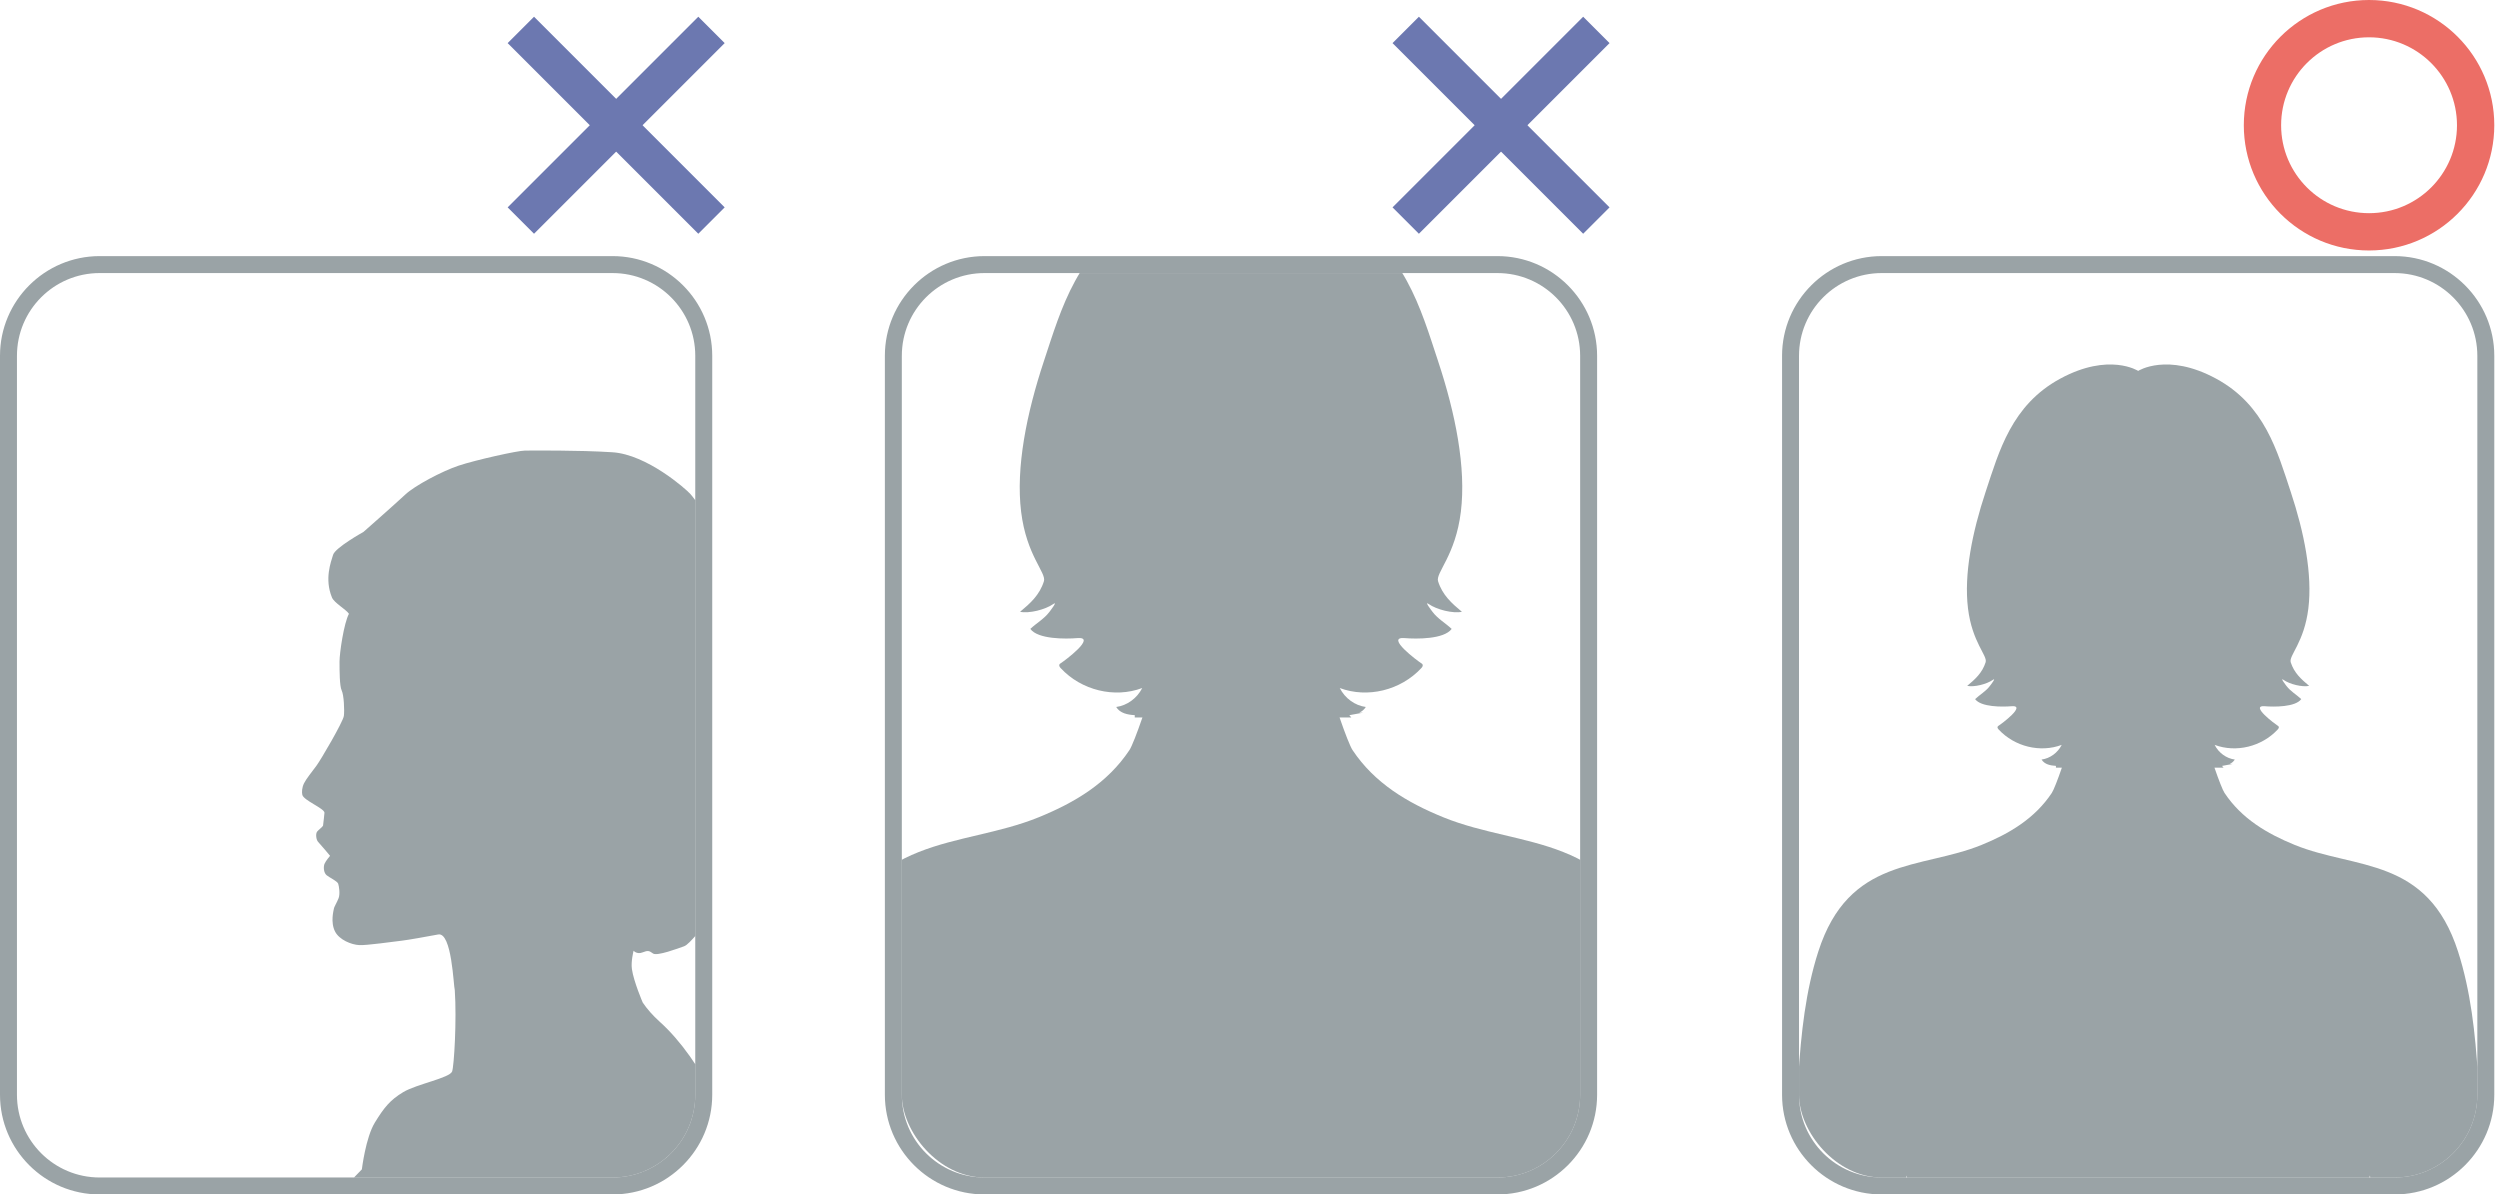 <?xml version="1.0" encoding="UTF-8"?><svg id="a" xmlns="http://www.w3.org/2000/svg" width="360" height="172" xmlns:xlink="http://www.w3.org/1999/xlink" viewBox="0 0 360 172"><defs><style>.r{fill:none;}.s{fill:#2d3e8e;}.t{fill:#e53125;isolation:isolate;}.t,.u{opacity:.7;}.v{clip-path:url(#p);}.w{clip-path:url(#j);}.x{clip-path:url(#c);}.y{fill:#6f7c81;opacity:.7;}</style><clipPath id="c"><rect id="d" class="r" x="259.059" y="39.322" width="97.677" height="130.236" rx="11.912" ry="11.912"/></clipPath><clipPath id="j"><rect id="k" class="r" x="129.864" y="39.322" width="97.677" height="130.236" rx="11.912" ry="11.912"/></clipPath><clipPath id="p"><rect id="q" class="r" x="2.442" y="39.322" width="97.677" height="130.236" rx="11.912" ry="11.912"/></clipPath></defs><g><path id="b" class="y" d="m344.824,39.322c6.579,0,11.912,5.333,11.912,11.912v106.413c0,6.579-5.333,11.912-11.912,11.912h-73.854c-6.579,0-11.912-5.333-11.912-11.912V51.233c0-6.579,5.333-11.912,11.912-11.912h73.854m0-2.442h-73.854c-7.915,0-14.354,6.439-14.354,14.354v106.413c0,7.915,6.439,14.354,14.354,14.354h73.854c7.915,0,14.354-6.439,14.354-14.354V51.233c0-7.915-6.439-14.354-14.354-14.354h0Z"/><g class="x"><path class="y" d="m365.053,235.516c-.545-4.634,0-22.351-1.363-29.71-1.363-7.359-2.726-11.176-3.816-14.174-1.09-2.998-1.09-11.448-1.908-18.535-1.343-11.637-.362-24.715-4.002-36.054-4.401-13.71-14.786-11.818-23.51-15.369-4.026-1.639-7.669-3.802-10.124-7.494-.262-.393-.837-1.86-1.445-3.632h1.31c-.074-.085-.149-.17-.221-.257.106-.018.212-.04.319-.059.076-.012.152-.026.227-.042.333-.06.666-.119.999-.184h-.436c.294-.137.547-.336.726-.631-1.211-.158-2.329-.972-2.902-2.113,3.093,1.161,6.784.26,9.086-2.216.098-.105.201-.249.151-.387-.03-.085-.11-.136-.184-.181-.335-.204-4.05-2.961-1.83-2.78,1.338.109,4.398.139,5.249-1.025-.681-.642-1.532-1.113-2.116-1.88-.072-.095-1.007-1.292-.445-.896.896.633,2.696,1.079,3.703.869-1.134-.943-2.177-1.871-2.657-3.402-.298-.95,1.943-2.85,2.541-7.757.598-4.908-.598-10.924-2.54-16.782-1.943-5.858-3.736-12.507-10.759-16.307-7.023-3.8-11.208-1.108-11.208-1.108,0,0-4.184-2.691-11.208,1.108-7.023,3.8-8.817,10.449-10.759,16.307-1.943,5.858-3.138,11.874-2.54,16.782.598,4.907,2.838,6.807,2.54,7.757-.48,1.531-1.523,2.459-2.657,3.402,1.007.21,2.807-.236,3.703-.869.561-.396-.373.801-.445.896-.584.767-1.435,1.238-2.116,1.88.851,1.164,3.911,1.133,5.249,1.025,2.22-.181-1.495,2.576-1.83,2.78-.074.045-.154.097-.184.181-.05.138.053.281.151.387,2.302,2.476,5.994,3.377,9.086,2.216-.573,1.141-1.691,1.955-2.902,2.113.422.696,1.263.867,2.068.912v.26h.855c-.608,1.772-1.183,3.238-1.445,3.632-2.456,3.692-6.099,5.855-10.124,7.494-8.723,3.551-19.109,1.659-23.51,15.369-3.64,11.339-2.659,24.416-4.002,36.054-.818,7.087-.818,15.537-1.908,18.535-1.09,2.998-2.453,6.814-3.816,14.174-1.363,7.359-.818,25.077-1.363,29.71-.545,4.634-.545,11.175,0,19.897.252,4.029.479,8.234,1.103,12.292.535,3.472,1.746,6.873,3.394,9.97.69,1.297,1.528,2.538,2.395,3.72.862,1.175,2.794,4.376,4.588,3.912.455-.118.787-.538.903-.993.347-1.353-1.163-3.088-1.727-4.246-.953-1.956-1.519-3.998-1.963-6.118-.269-1.283-.306-2.326.106-2.796,1.34-1.527,2.845,7.539,4.679,7.27,1.228-.18.883-3.179.53-6.951-.356-3.807-.359-8.279-1.95-11.827-1.5-3.344-3.718-6.667-3.335-10.501.545-5.451,7.087-27.802,7.905-35.162.818-7.359,2.57-24.532,3.933-28.893,1.357-4.342,3.211-15.711,3.23-15.809-.103.52,4.371,5.917,4.828,6.9,1.966,4.228,2.547,9.598,2.945,14.192,1.437,16.573-5.19,30.936-9.485,46.506-2.181,7.905-4.361,27.802-3.271,35.435,1.09,7.632,3.543,23.714,6.269,31.073,2.726,7.359,5.997,20.17,6.269,24.532.185,2.955.171,10.956-.062,18.324h-.002c-.111,3.507-.271,6.871-.483,9.478-.495,6.075-.545,16.9,2.726,32.165,3.411,15.918,9.328,39.565,9.32,52.943h.002c0,.011,0,.024,0,.035.223,3.672.017,7.42-1.341,10.898-1.568,4.015-2.364,6.719-2.505,8.609-.238,3.179,1.79,4.168,6.414,4.726,8.085.976,7.625-7.176,7.444-11.773-.092-2.334.465-5.88.342-8.215.008-.007.014-.014.013-.023,0,0-.078-1.621-.195-4.16h0c0-.019-.002-.037-.003-.055,0-.014,0-.028-.001-.041h.011c-.007-.091-.012-.182-.018-.272-.002-.065-.004-.13-.005-.195h-.008c-1.607-22.328,2.197-44.896,2.095-67.247-.053-11.709-1.015-18.259-1.318-26.276-.007-.197-.012-.396-.016-.595h.002c-.09-4.157.468-8.744.19-14.659-.406-8.615-.677-13.701-.179-25.428.272-6.401,2.377-16.342,2.247-22.565-.073-3.509.567-8.128,1.14-11.495.573,3.367,1.213,7.986,1.14,11.495-.13,6.223,1.894,16.168,2.247,22.565.533,9.644.227,16.813-.179,25.428-.279,5.915.28,10.502.19,14.659h-.008c-.004.199-.008.398-.016.595-.303,8.017-1.265,14.567-1.318,26.276-.102,22.351,3.702,44.919,2.095,67.247h-.008c-.002.065-.004.13-.005.195-.007.091-.012.182-.018.272h.011c0,.014,0,.028-.001.041,0,.019-.002.037-.002.055h0c-.117,2.539-.195,4.16-.195,4.16,0,.01.005.017.013.023-.124,2.335.434,5.88.342,8.215-.181,4.597-.641,12.749,7.444,11.773,4.624-.558,6.652-1.547,6.414-4.726-.142-1.89-.938-4.594-2.505-8.609-1.358-3.478-1.563-7.227-1.341-10.898,0-.011,0-.024,0-.035h.002c-.008-13.378,5.909-37.024,9.32-52.943,3.271-15.265,3.221-26.09,2.726-32.165-.213-2.608-.373-5.972-.484-9.478h.008c-.233-7.369-.246-15.369-.062-18.324.273-4.361,3.543-17.172,6.269-24.532,2.726-7.359,5.179-23.441,6.269-31.073,1.09-7.632-1.09-27.53-3.271-35.435-4.295-15.57-10.922-29.933-9.485-46.506.398-4.593.98-9.964,2.945-14.192.457-.983,4.93-6.38,4.828-6.9.019.098,2.263,11.466,3.62,15.809,1.363,4.361,2.726,21.533,3.543,28.893.818,7.359,7.359,29.711,7.905,35.162.383,3.834-1.835,7.157-3.335,10.501-1.591,3.548-1.594,8.02-1.95,11.827-.353,3.772-.698,6.771.53,6.951,1.834.269,3.339-8.797,4.679-7.27.412.469.374,1.513.106,2.796-.444,2.12-1.011,4.162-1.963,6.118-.564,1.158-2.074,2.893-1.727,4.246.117.455.449.876.903.993,1.794.464,3.725-2.736,4.588-3.912.868-1.182,1.705-2.424,2.395-3.72,1.647-3.097,2.859-6.498,3.394-9.97.625-4.058.852-8.263,1.104-12.292.545-8.722.545-15.264,0-19.897Z"/></g></g><path id="e" class="t" d="m341.142,36.069c-9.96,0-18.034-8.076-18.033-18.036C323.109,8.073,331.184,0,341.145,0c9.96,0,18.034,8.076,18.033,18.036h0c-.012,9.956-8.08,18.023-18.036,18.033Zm0-30.697c-6.993,0-12.662,5.67-12.661,12.664,0,6.993,5.67,12.662,12.664,12.661,6.992,0,12.66-5.669,12.661-12.661-.007-6.991-5.672-12.657-12.664-12.664Z"/><g id="f" class="u"><rect id="g" class="s" x="213.463" y="-1.377" width="5.372" height="38.824" transform="translate(50.556 158.123) rotate(-45)"/><rect id="h" class="s" x="196.737" y="15.349" width="38.824" height="5.372" transform="translate(50.556 158.123) rotate(-45)"/></g><g><path id="i" class="y" d="m215.629,39.322c6.579,0,11.912,5.333,11.912,11.912v106.413c0,6.579-5.333,11.912-11.912,11.912h-73.854c-6.579,0-11.912-5.333-11.912-11.912V51.233c0-6.579,5.333-11.912,11.912-11.912h73.854m0-2.442h-73.854c-7.915,0-14.354,6.439-14.354,14.354v106.413c0,7.915,6.439,14.354,14.354,14.354h73.854c7.915,0,14.354-6.439,14.354-14.354V51.233c0-7.915-6.439-14.354-14.354-14.354h0Z"/><g class="w"><path class="y" d="m252.544,264.769c-.704-5.986,0-28.876-1.761-38.384-1.761-9.508-3.522-14.438-4.93-18.312-1.409-3.874-1.409-14.79-2.465-23.946-1.735-15.035-.468-31.93-5.171-46.579-5.686-17.713-19.103-15.268-30.373-19.856-5.201-2.117-9.907-4.912-13.08-9.681-.338-.508-1.081-2.403-1.866-4.692h1.692c-.096-.11-.192-.22-.285-.332.137-.024.274-.051.412-.076.099-.015.197-.033.293-.054.43-.078.86-.154,1.291-.237h-.563c.38-.177.707-.435.937-.815-1.564-.204-3.008-1.255-3.749-2.729,3.995,1.499,8.765.336,11.739-2.863.126-.136.26-.321.195-.5-.039-.109-.142-.176-.238-.234-.433-.264-5.232-3.825-2.364-3.592,1.728.141,5.682.18,6.781-1.324-.879-.83-1.979-1.438-2.733-2.428-.094-.123-1.3-1.669-.575-1.157,1.157.817,3.483,1.394,4.784,1.122-1.465-1.218-2.812-2.418-3.432-4.395-.385-1.227,2.51-3.682,3.282-10.022.772-6.341-.772-14.113-3.282-21.681-2.51-7.568-4.827-16.158-13.901-21.067-9.074-4.909-14.48-1.432-14.48-1.432,0,0-5.406-3.477-14.48,1.432-9.074,4.909-11.391,13.499-13.9,21.067-2.51,7.568-4.054,15.34-3.282,21.681.772,6.34,3.667,8.794,3.282,10.022-.62,1.978-1.968,3.177-3.432,4.395,1.301.271,3.627-.305,4.784-1.122.725-.512-.481,1.034-.575,1.157-.754.99-1.854,1.599-2.733,2.428,1.099,1.503,5.053,1.464,6.781,1.324,2.868-.233-1.931,3.328-2.364,3.592-.096.058-.199.125-.238.234-.064.179.069.363.196.5,2.974,3.199,7.744,4.363,11.739,2.863-.741,1.474-2.185,2.525-3.749,2.729.545.899,1.632,1.121,2.672,1.178v.336h1.105c-.785,2.289-1.528,4.184-1.866,4.692-3.173,4.769-7.879,7.564-13.08,9.681-11.27,4.588-24.688,2.143-30.373,19.856-4.702,14.649-3.436,31.544-5.171,46.579-1.056,9.156-1.056,20.073-2.465,23.946-1.409,3.874-3.169,8.804-4.93,18.312-1.761,9.508-1.056,32.398-1.761,38.384-.704,5.986-.704,14.438,0,25.706.325,5.205.619,10.638,1.426,15.88.691,4.486,2.256,8.88,4.385,12.881.891,1.675,1.974,3.279,3.095,4.806,1.114,1.519,3.609,5.653,5.927,5.054.587-.152,1.016-.696,1.167-1.283.449-1.749-1.503-3.99-2.231-5.486-1.231-2.527-1.963-5.165-2.536-7.904-.347-1.657-.396-3.006.136-3.612,1.732-1.973,3.676,9.74,6.045,9.392,1.586-.233,1.14-4.107.684-8.98-.461-4.918-.464-10.696-2.519-15.28-1.938-4.32-4.804-8.613-4.309-13.566.704-7.043,9.156-35.919,10.212-45.427,1.056-9.508,3.321-31.693,5.082-37.328,1.753-5.61,4.148-20.298,4.173-20.424-.133.672,5.647,7.645,6.237,8.915,2.539,5.462,3.291,12.4,3.805,18.335,1.857,21.411-6.705,39.968-12.254,60.083-2.817,10.212-5.635,35.919-4.226,45.779,1.409,9.86,4.578,30.637,8.099,40.145,3.522,9.508,7.747,26.059,8.099,31.693.239,3.818.221,14.154-.08,23.674h-.002c-.143,4.53-.35,8.876-.625,12.245-.64,7.848-.704,21.833,3.522,41.555,4.407,20.566,12.051,51.116,12.04,68.399h.002c0,.014,0,.031,0,.045.288,4.744.022,9.587-1.732,14.08-2.025,5.188-3.054,8.681-3.237,11.123-.308,4.108,2.313,5.385,8.286,6.106,10.446,1.261,9.851-9.271,9.617-15.211-.119-3.016.601-7.596.442-10.613.011-.008.018-.018.017-.03,0,0-.1-2.094-.251-5.374h0c-.001-.024-.002-.047-.003-.072,0-.018-.001-.036-.002-.053h.014c-.009-.117-.015-.235-.024-.352-.002-.084-.005-.168-.007-.252h-.01c-2.077-28.847,2.838-58.004,2.706-86.879-.069-15.127-1.312-23.59-1.703-33.947-.01-.255-.015-.512-.02-.769h.002c-.116-5.371.605-11.296.245-18.939-.524-11.13-.875-17.701-.231-32.852.351-8.269,3.071-21.113,2.903-29.153-.095-4.533.732-10.5,1.473-14.85.74,4.35,1.568,10.317,1.473,14.85-.168,8.04,2.446,20.888,2.903,29.153.688,12.459.293,21.722-.231,32.852-.36,7.642.362,13.568.245,18.939h-.011c-.006.257-.011.514-.021.769-.392,10.357-1.634,18.82-1.703,33.947-.132,28.876,4.783,58.033,2.706,86.879h-.01c-.002.084-.005.168-.007.252-.009.117-.015.235-.024.352h.014c0,.018,0,.036-.002.053-.001.024-.002.047-.003.072h0c-.151,3.28-.251,5.374-.251,5.374,0,.012.007.022.017.03-.16,3.017.56,7.597.442,10.613-.234,5.939-.828,16.471,9.617,15.211,5.973-.721,8.594-1.998,8.287-6.106-.183-2.442-1.212-5.935-3.237-11.123-1.754-4.494-2.02-9.336-1.732-14.08,0-.014,0-.03,0-.045h.002c-.011-17.283,7.634-47.833,12.041-68.399,4.226-19.721,4.161-33.706,3.522-41.555-.275-3.369-.482-7.715-.625-12.245h.011c-.301-9.52-.318-19.856-.08-23.674.352-5.634,4.578-22.185,8.1-31.693,3.521-9.508,6.691-30.285,8.099-40.145,1.409-9.86-1.409-35.567-4.226-45.779-5.549-20.115-14.111-38.672-12.254-60.083.515-5.934,1.266-12.873,3.805-18.335.59-1.27,6.37-8.242,6.237-8.915.025.126,2.923,14.814,4.677,20.424,1.761,5.634,3.522,27.82,4.578,37.328,1.057,9.508,9.508,38.384,10.212,45.427.495,4.953-2.371,9.246-4.309,13.566-2.056,4.584-2.059,10.362-2.519,15.28-.456,4.873-.902,8.748.684,8.98,2.369.348,4.313-11.365,6.045-9.392.532.606.483,1.955.136,3.612-.574,2.739-1.306,5.377-2.536,7.904-.728,1.496-2.68,3.737-2.231,5.486.151.588.58,1.131,1.167,1.283,2.318.6,4.813-3.535,5.927-5.054,1.121-1.528,2.203-3.131,3.095-4.806,2.128-4.001,3.694-8.395,4.385-12.881.807-5.242,1.1-10.675,1.426-15.88.704-11.268.704-19.72,0-25.706Z"/></g></g><g id="l" class="u"><rect id="m" class="s" x="86.041" y="-1.377" width="5.372" height="38.824" transform="translate(13.235 68.022) rotate(-45)"/><rect id="n" class="s" x="69.315" y="15.349" width="38.824" height="5.372" transform="translate(13.235 68.022) rotate(-45)"/></g><g><path id="o" class="y" d="m88.207,39.322c6.579,0,11.912,5.333,11.912,11.912v106.413c0,6.579-5.333,11.912-11.912,11.912H14.354c-6.579,0-11.912-5.333-11.912-11.912V51.233c0-6.579,5.333-11.912,11.912-11.912h73.854m0-2.442H14.354c-7.915,0-14.354,6.439-14.354,14.354v106.413c0,7.915,6.439,14.354,14.354,14.354h73.854c7.915,0,14.354-6.439,14.354-14.354V51.233c0-7.915-6.439-14.354-14.354-14.354h0Z"/><g class="v"><path class="y" d="m34.347,185.583c2.478-2.137,9.34-8.155,9.34-8.155,1.223-1.627,8.421-9.038,8.421-9.038,0,0,.548-4.591,1.874-6.745,1.327-2.154,2.185-3.241,4.087-4.382,1.901-1.141,6.691-2.041,7.035-2.97.278-.751.678-7.363.385-11.715-.187-.558-.413-8.384-2.385-8.014-1.5.282-4.376.798-5.254.895-1.263.143-5.031.694-6.122.636-1.141-.06-2.865-.761-3.476-1.947-.698-1.358-.2-3.078-.183-3.246.031-.316.474-.982.696-1.583.221-.602.063-1.679-.063-2.058-.127-.38-1.319-.925-1.679-1.235-.43-.371-.465-1.221-.292-1.635.184-.437.8-1.151.8-1.151,0,0-1.425-1.709-1.71-1.995-.285-.285-.404-1.146-.158-1.487.14-.195.823-.729.854-.855.032-.126.207-1.862.207-1.862,0-.626-2.981-1.77-3.186-2.573-.093-.363-.067-1.056.246-1.682.313-.625,1.146-1.668,1.772-2.502.626-.834,3.858-6.361,3.962-7.195.105-.834,0-3.024-.311-3.65-.313-.625-.314-2.92-.314-4.171s.626-5.527,1.356-6.883c-.417-.626-2.123-1.565-2.444-2.342-1.103-2.68-.154-5.104.159-6.148.313-1.042,4.37-3.293,4.37-3.293,0,0,4.658-4.099,6.022-5.381,1.362-1.285,5.292-3.369,7.698-4.171,2.406-.802,8.501-2.165,9.544-2.165s7.619-.08,12.591.241c4.973.321,10.586,5.293,11.228,6.015.641.723,2.566,3.369,5.373,8.021,2.807,4.651,5.936,14.436,5.936,15.799s.962,3.85.962,6.738.321,12.831.481,14.435c.16,1.604,2.485,5.294,3.208,5.774.722.482,1.123.402,1.123.723s-1.203.4-2.246.4-2.887-.882-2.887-.882c0,0,0,.882.241,1.364.24.481,1.123,1.524,2.165,2.325,1.044.802,1.204,1.443,1.044,1.765-.16.321-1.605-.642-1.605-.642,0,0,.321,1.283.08,1.524-.241.241-1.204-.08-1.204-.08,0,0,.402,1.123-.08,1.363-.481.241-.882.321-.882.321,0,0-.481,1.203-.962,1.364-.481.16-.561-1.044-.963-2.247-.4-1.202-.722-.881-.722-.881,0,0-1.335,2.21-1.844,3.289-1.174,2.486-3.608,1.083-4.57,1.404-.963.322-2.669,2.923-3.552,3.244-.883.32-3.907,1.448-4.469,1.046-.562-.402-.722-.481-1.525-.16-.801.321-1.283-.24-1.283-.24,0,0-.4,1.541-.241,2.646.259,1.805,1.557,4.811,1.557,4.811.614.906,1.417,1.84,2.47,2.787,6.01,5.404,11.329,16.225,12.17,24.916.84,8.691-.453,11.495-.87,16.079-.416,4.584.386,20.018-.667,22.419-.516,1.177-12.737,2.649-32.458,2.059-20.518-.613-49.208-2.059-49.208-2.059,0,0,7.876-22.842,10.355-24.978Z"/></g></g></svg>